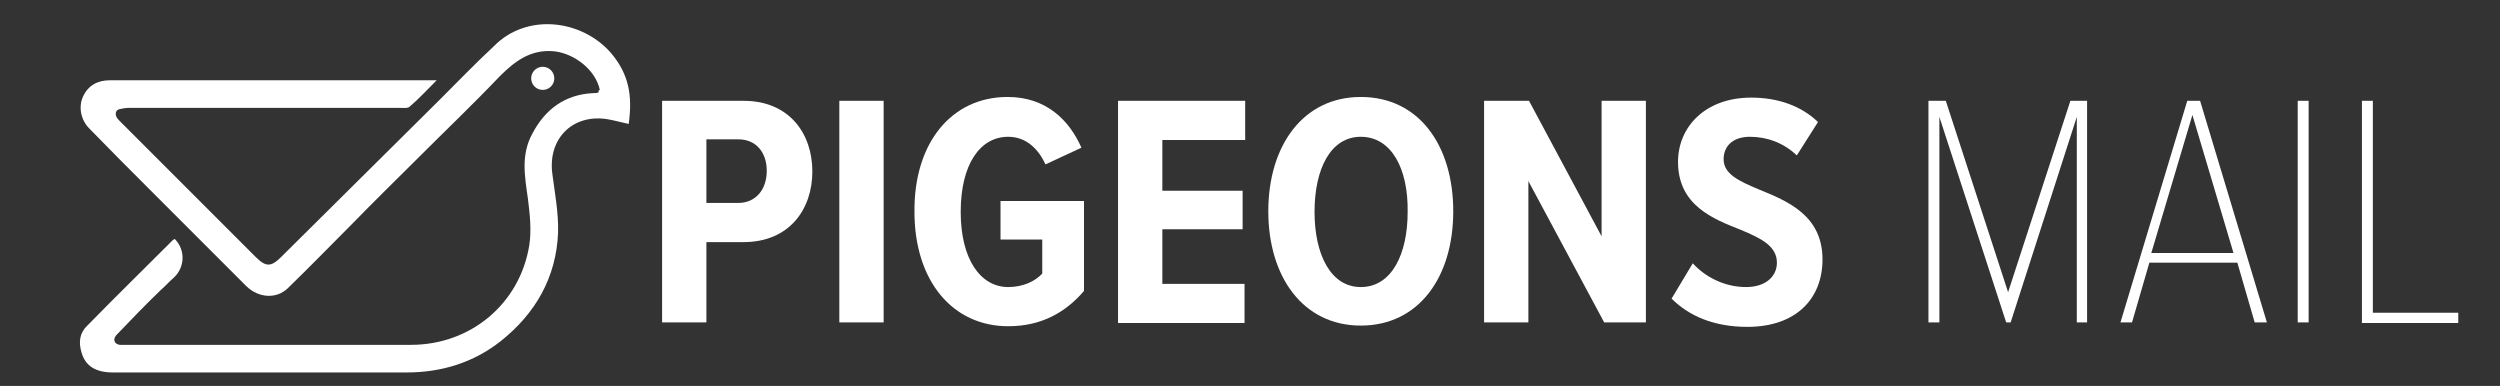<?xml version="1.0" encoding="utf-8"?>
<!-- Generator: Adobe Illustrator 27.0.0, SVG Export Plug-In . SVG Version: 6.00 Build 0)  -->
<svg version="1.1" id="Layer_1" xmlns="http://www.w3.org/2000/svg" xmlns:xlink="http://www.w3.org/1999/xlink" x="0px" y="0px"
	 viewBox="0 0 389.3 60.1" style="enable-background:new 0 0 389.3 60.1;" xml:space="preserve">
<rect x="0" y="0" width="389.3" height="60.1" fill="#333333" stroke="none"/>
<style type="text/css">
	.st0{fill:#FFFFFF;}
</style>
<path class="st0" d="M93.4,14c-0.6-3-3.8-5.6-7-6c-3.7-0.4-6.2,1.5-8.6,3.9c-4.1,4.3-8.4,8.4-12.6,12.6c-3.4,3.4-6.9,6.8-10.3,10.3
	c-3.4,3.4-6.7,6.8-10.1,10.1c-1.8,1.7-4.5,1.5-6.4-0.3c-5-5-10-10-15-15c-3.2-3.2-6.4-6.4-9.5-9.6c-1.3-1.3-1.7-3.3-1-4.9
	c0.8-1.8,2.3-2.6,4.2-2.6c13.9,0,27.8,0,41.8,0c2.9,0,5.8,0,9.1,0c-1.6,1.6-2.8,2.9-4.2,4.1c-0.3,0.3-1,0.2-1.5,0.2
	c-14.1,0-28.2,0-42.3,0c-0.4,0-1,0.1-1.4,0.2l0,0c-0.5,0.1-0.7,0.6-0.5,1.1c0.1,0.3,0.3,0.5,0.5,0.7c7.1,7.1,14.1,14.1,21.2,21.2
	c1.6,1.6,2.4,1.6,4,0c8.2-8.1,16.4-16.3,24.6-24.4c2.8-2.8,5.6-5.7,8.5-8.4C82,2,90.5,3,95.1,8.2c2.9,3.4,3.4,6.8,2.8,11.1
	c-1-0.2-2-0.5-3.1-0.7c-5.4-1-9.5,2.8-8.8,8.4c0.4,3.1,1,6.2,0.9,9.3c-0.3,6.9-3.5,12.5-8.9,16.8c-4.3,3.4-9.3,4.9-14.7,4.9
	c-15.2,0-30.5,0-45.7,0c-2.7,0-4.3-1-4.9-3.1c-0.5-1.6-0.3-3.1,0.9-4.2c4.4-4.5,8.9-8.9,13.3-13.3c0.1-0.1,0.2-0.1,0.3-0.2
	c0,0,0,0,0,0c1.7,1.7,1.6,4.4-0.1,6c-0.7,0.6-1.3,1.3-2,1.9c-2.4,2.3-4.7,4.7-7,7.1c-0.1,0.1-0.1,0.2-0.2,0.3
	c-0.2,0.4-0.1,0.9,0.4,1.1c0.2,0.1,0.3,0.1,0.5,0.1c3.8,0,7.7,0,11.5,0c11.2,0,22.4,0,33.7,0c9.3,0,16.9-6.4,18.4-15.4
	c0.4-2.4,0.1-5-0.2-7.4c-0.5-3.5-1.1-6.8,0.7-10.1c2-3.8,5.1-6.1,9.5-6.3c0.3,0,0.5,0,0.8-0.1C93.2,14.1,93.2,14.1,93.4,14z"/>
<ellipse transform="matrix(0.967 -0.255 0.255 0.967 -0.306 21.951)" class="st0" cx="84.5" cy="12.2" rx="1.8" ry="1.8"/>
<g>
	<path class="st0" d="M103.1,50.2V15.7h12.7c7.1,0,10.7,5.1,10.7,11c0,5.9-3.6,11-10.7,11h-5.8v12.5H103.1z M115,21.7h-5v9.9h5
		c2.6,0,4.4-2,4.4-5C119.4,23.7,117.7,21.7,115,21.7z"/>
	<path class="st0" d="M130.7,50.2V15.7h6.9v34.5H130.7z"/>
	<path class="st0" d="M156.9,15.1c6,0,9.6,3.6,11.5,7.9l-5.6,2.6c-1.1-2.4-3-4.3-5.8-4.3c-4.4,0-7.4,4.3-7.4,11.7
		c0,7.4,3.1,11.7,7.4,11.7c2.3,0,4.2-0.9,5.3-2.1v-5.3h-6.5v-6h13v14c-2.9,3.4-6.7,5.5-11.8,5.5c-8.7,0-14.6-7.1-14.6-17.8
		C142.3,22.2,148.2,15.1,156.9,15.1z"/>
	<path class="st0" d="M174.1,50.2V15.7h19.8v6.1H181v7.9h12.5v6H181v8.5h12.8v6.1H174.1z"/>
	<path class="st0" d="M211.9,15.1c9.1,0,14.4,7.6,14.4,17.8c0,10.3-5.4,17.8-14.4,17.8c-9,0-14.4-7.6-14.4-17.8
		C197.5,22.7,202.9,15.1,211.9,15.1z M211.9,21.3c-4.7,0-7.2,5-7.2,11.7c0,6.6,2.5,11.7,7.2,11.7c4.8,0,7.3-5.1,7.3-11.7
		C219.3,26.3,216.7,21.3,211.9,21.3z"/>
	<path class="st0" d="M249.8,50.2l-11.8-22v22h-6.9V15.7h7l11.3,21.1V15.7h6.9v34.5H249.8z"/>
	<path class="st0" d="M263.6,41c1.9,2.1,4.9,3.7,8.3,3.7c3.1,0,4.8-1.7,4.8-3.8c0-2.6-2.5-3.8-5.6-5.1c-4.3-1.7-9.8-3.8-9.8-10.6
		c0-5.4,4.2-10,11.4-10c4.2,0,7.8,1.3,10.4,3.8l-3.3,5.2c-2.1-2-4.7-2.9-7.3-2.9c-2.6,0-4.1,1.4-4.1,3.5c0,2.3,2.4,3.4,5.5,4.7
		c4.4,1.8,9.9,4,9.9,10.9c0,6.1-4.1,10.5-11.7,10.5c-5.2,0-9.1-1.7-11.8-4.4L263.6,41z"/>
	<path class="st0" d="M323.4,50.2v-32l-10.3,32h-0.7l-10.4-32v32h-1.7V15.7h2.7l9.7,29.8l9.7-29.8h2.6v34.5H323.4z"/>
	<path class="st0" d="M351.1,50.2l-2.7-9.3h-13.7l-2.7,9.3h-1.8l10.4-34.5h2l10.4,34.5H351.1z M341.4,17.9L335,39.4h12.8L341.4,17.9
		z"/>
	<path class="st0" d="M357.8,50.2V15.7h1.7v34.5H357.8z"/>
	<path class="st0" d="M367.8,50.2V15.7h1.7v33h13.3v1.6H367.8z"/>
</g>
</svg>
